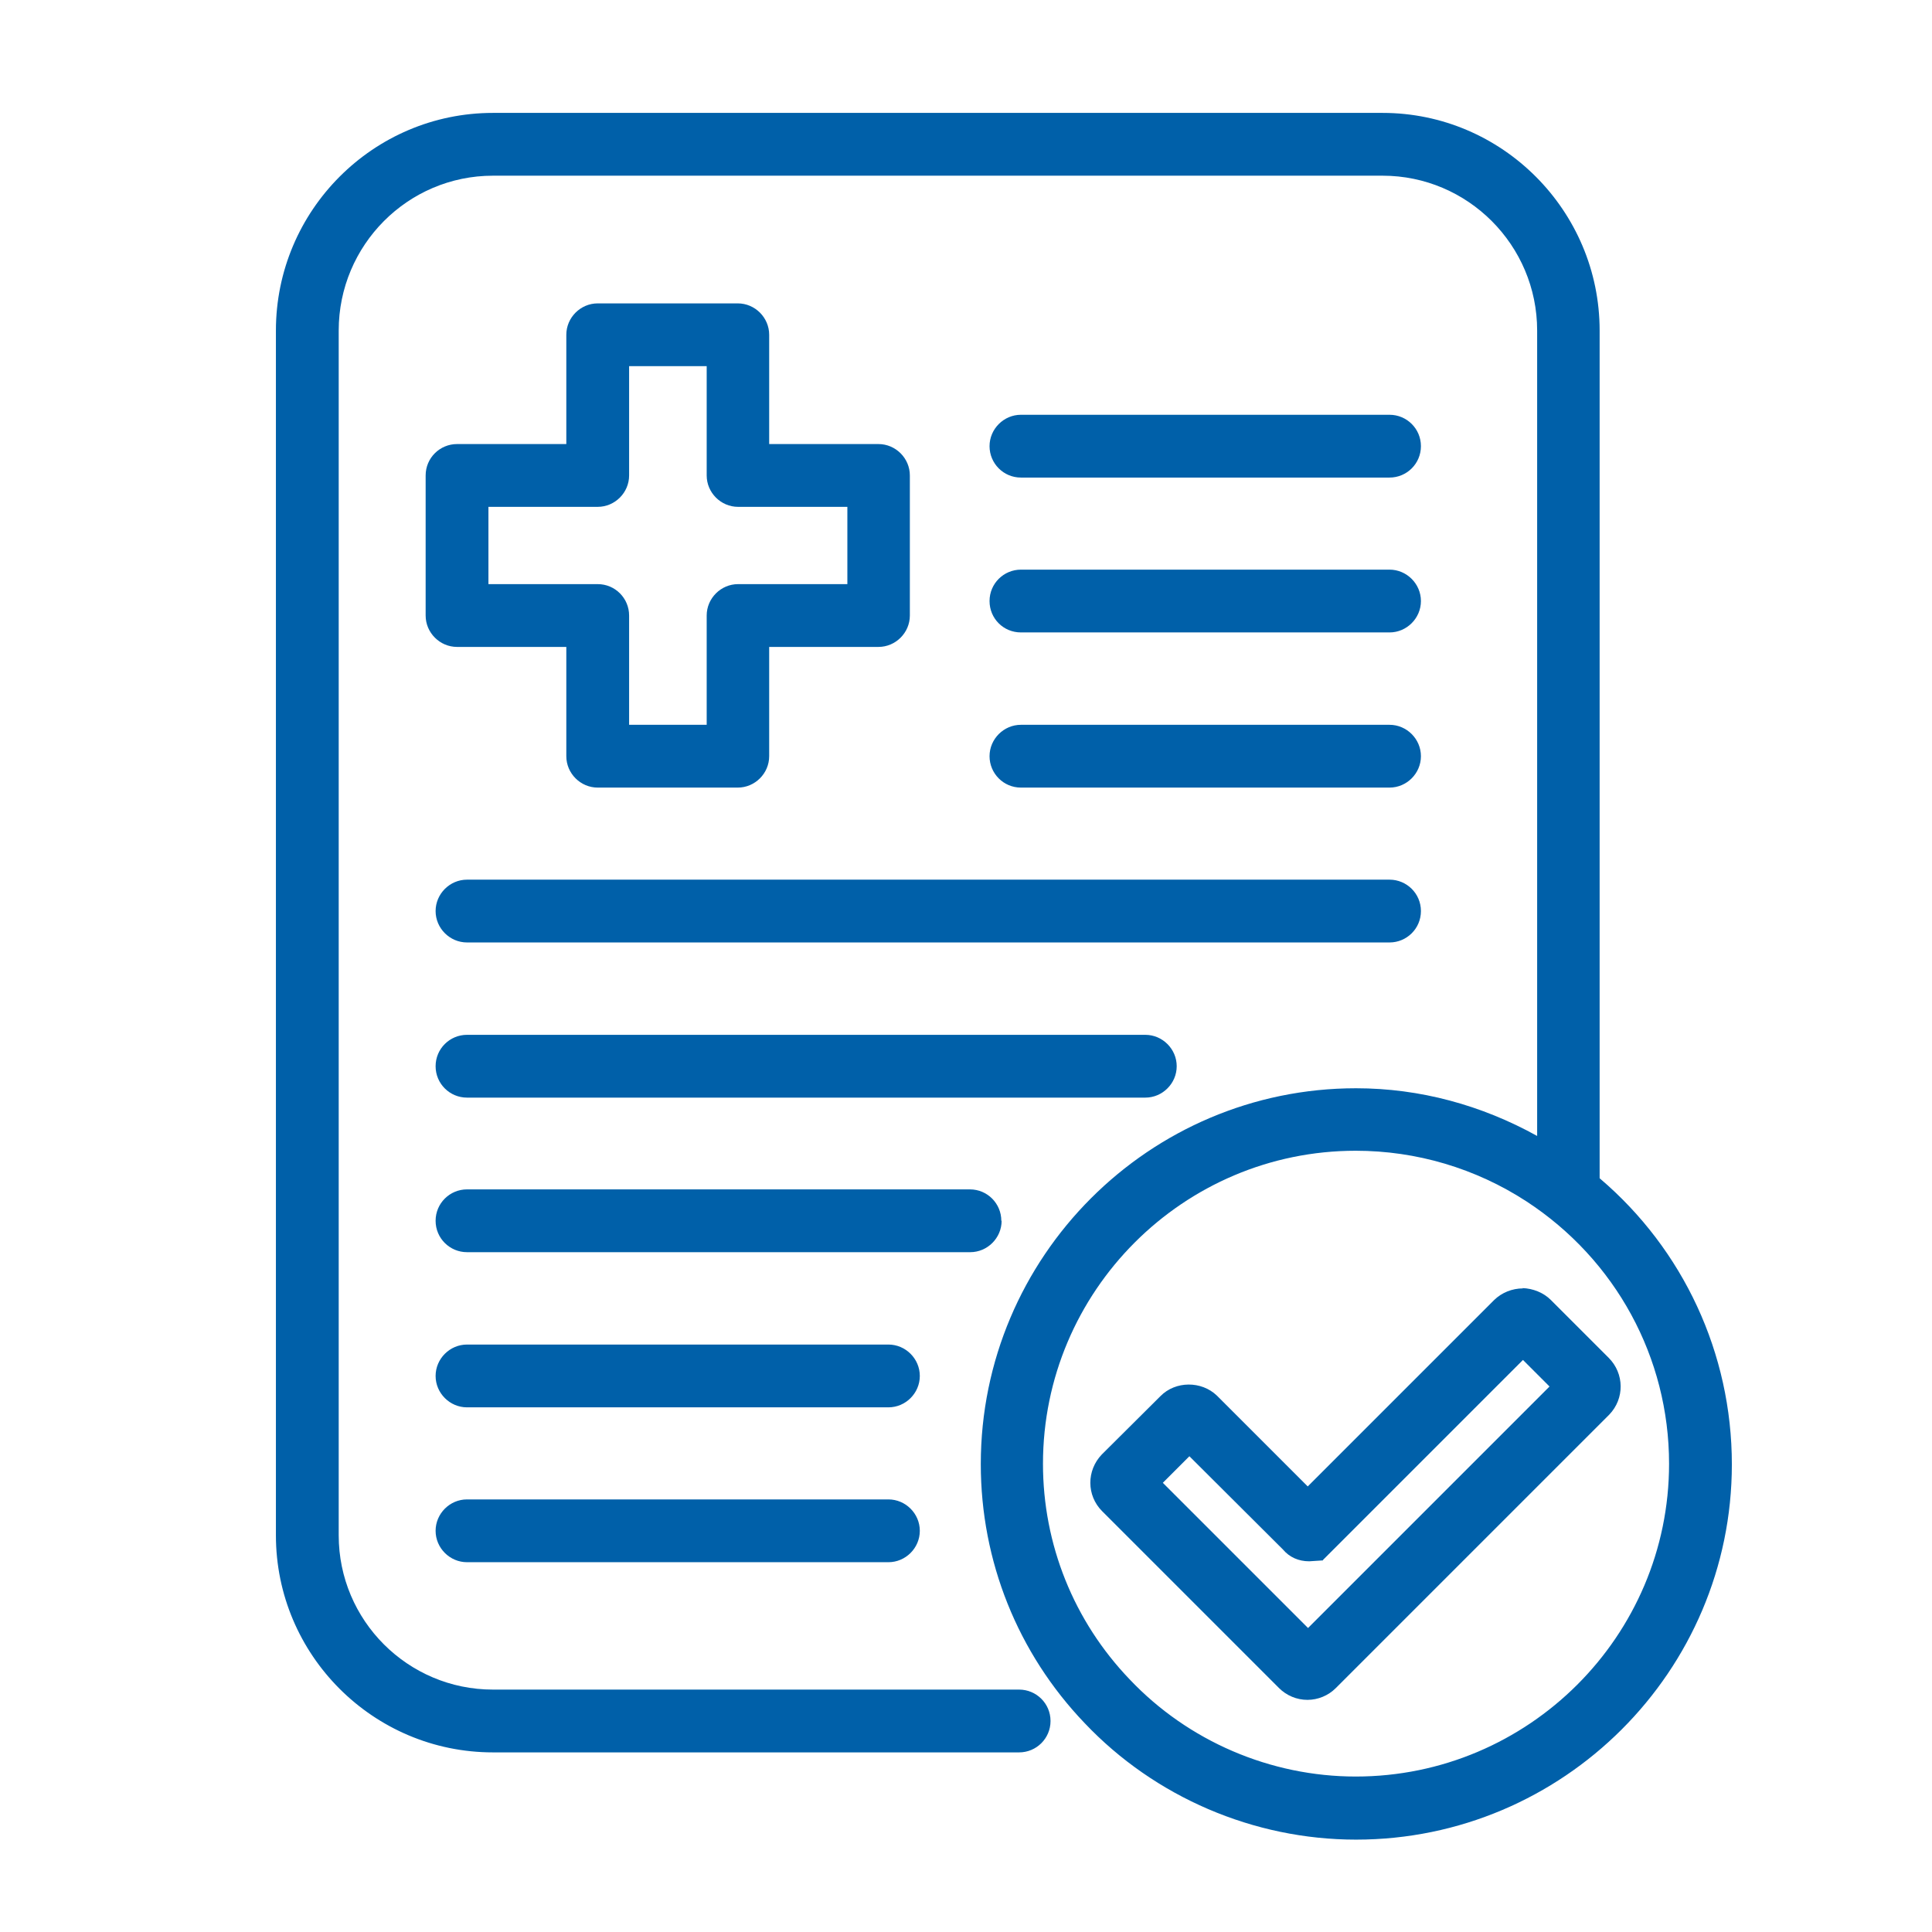 <svg width="64" height="64" viewBox="0 0 64 64" fill="none" xmlns="http://www.w3.org/2000/svg">
<g id="Layer_1" clip-path="url(#clip0_43_867)">
<path id="Vector" d="M52.99 39.03V10.95C52.99 6.98 49.76 3.74 45.8 3.74H16.33C12.37 3.74 9.14 6.97 9.14 10.95V50.86C9.14 54.82 12.36 58.05 16.33 58.05H33.76C34.33 58.05 34.8 57.59 34.8 57.01C34.8 56.43 34.33 55.97 33.76 55.97H16.33C13.51 55.97 11.22 53.68 11.22 50.86V10.95C11.22 8.12 13.51 5.82 16.33 5.82H45.8C48.62 5.82 50.92 8.12 50.92 10.95V37.63C49.08 36.61 47.04 36.05 44.92 36.05C38.07 36.05 32.49 41.63 32.49 48.5C32.49 51.71 33.71 54.76 35.93 57.08C38.25 59.53 41.53 60.94 44.92 60.94C51.78 60.94 57.37 55.36 57.37 48.51C57.37 44.83 55.76 41.39 53 39.04L52.99 39.03ZM55.29 48.49C55.29 54.2 50.63 58.85 44.91 58.85C42.09 58.85 39.36 57.68 37.42 55.63C35.57 53.7 34.55 51.16 34.55 48.49C34.55 42.77 39.2 38.12 44.91 38.12C46.92 38.12 48.88 38.7 50.57 39.8C53.52 41.73 55.29 44.97 55.29 48.49Z" fill="#0060A9"/>
<path id="Vector_2" d="M50.45 42.68C50.09 42.68 49.75 42.82 49.5 43.06L43.32 49.24L40.31 46.23C39.8 45.74 38.94 45.74 38.44 46.25L36.5 48.18C35.99 48.71 35.99 49.54 36.51 50.06L42.37 55.92C42.62 56.17 42.96 56.31 43.31 56.31C43.66 56.31 44 56.17 44.25 55.92L53.31 46.86C53.82 46.33 53.81 45.5 53.29 44.98L51.37 43.06C51.13 42.82 50.78 42.68 50.43 42.67L50.45 42.68ZM43.82 51.68L50.45 45.05L51.33 45.93L43.33 53.93L38.52 49.12L39.4 48.24L42.5 51.33C42.71 51.58 43.01 51.72 43.37 51.72L43.83 51.69L43.82 51.68Z" fill="#0060A9"/>
<path id="Vector_3" d="M24.44 10.05H19.8C19.23 10.05 18.76 10.52 18.76 11.09V14.71H15.14C14.57 14.71 14.1 15.17 14.1 15.75V20.39C14.1 20.96 14.57 21.43 15.14 21.43H18.76V25.05C18.76 25.62 19.23 26.09 19.8 26.09H24.44C25.01 26.09 25.48 25.62 25.48 25.05V21.43H29.1C29.67 21.43 30.14 20.96 30.14 20.39V15.75C30.14 15.18 29.67 14.71 29.1 14.71H25.48V11.09C25.48 10.52 25.01 10.05 24.44 10.05ZM19.8 19.35H16.18V16.79H19.8C20.37 16.79 20.84 16.32 20.84 15.75V12.13H23.41V15.75C23.41 16.32 23.88 16.79 24.45 16.79H28.07V19.35H24.45C23.88 19.35 23.41 19.82 23.41 20.39V24.01H20.84V20.39C20.84 19.82 20.38 19.35 19.8 19.35Z" fill="#0060A9"/>
<path id="Vector_4" d="M29.43 49.67H15.47C14.9 49.67 14.43 50.14 14.43 50.71C14.43 51.28 14.9 51.75 15.47 51.75H29.43C30 51.75 30.47 51.28 30.47 50.71C30.47 50.14 30 49.67 29.43 49.67Z" fill="#0060A9"/>
<path id="Vector_5" d="M29.43 44.54H15.47C14.9 44.54 14.43 45.01 14.43 45.58C14.43 46.15 14.9 46.62 15.47 46.62H29.43C30 46.62 30.47 46.15 30.47 45.58C30.47 45.01 30 44.54 29.43 44.54Z" fill="#0060A9"/>
<path id="Vector_6" d="M33.17 40.44C33.17 39.87 32.71 39.4 32.13 39.4H15.47C14.9 39.4 14.43 39.86 14.43 40.44C14.43 41.02 14.9 41.48 15.47 41.48H32.14C32.71 41.48 33.18 41.01 33.18 40.44H33.17Z" fill="#0060A9"/>
<path id="Vector_7" d="M15.47 34.28C14.9 34.28 14.43 34.74 14.43 35.32C14.43 35.9 14.9 36.36 15.47 36.36H37.94C38.51 36.36 38.98 35.89 38.98 35.32C38.98 34.75 38.51 34.28 37.94 34.28H15.47Z" fill="#0060A9"/>
<path id="Vector_8" d="M14.43 30.18C14.43 30.75 14.9 31.22 15.47 31.22H46.03C46.6 31.22 47.07 30.76 47.07 30.18C47.07 29.6 46.6 29.14 46.03 29.14H15.47C14.9 29.14 14.43 29.61 14.43 30.18Z" fill="#0060A9"/>
<path id="Vector_9" d="M33.82 26.09H46.03C46.6 26.09 47.07 25.62 47.07 25.05C47.07 24.48 46.6 24.01 46.03 24.01H33.82C33.25 24.01 32.78 24.48 32.78 25.05C32.78 25.62 33.24 26.09 33.82 26.09Z" fill="#0060A9"/>
<path id="Vector_10" d="M33.82 20.95H46.03C46.6 20.95 47.07 20.48 47.07 19.91C47.07 19.34 46.6 18.87 46.03 18.87H33.82C33.25 18.87 32.78 19.33 32.78 19.91C32.78 20.49 33.24 20.95 33.82 20.95Z" fill="#0060A9"/>
<path id="Vector_11" d="M33.82 15.82H46.03C46.6 15.82 47.07 15.36 47.07 14.78C47.07 14.2 46.6 13.74 46.03 13.74H33.82C33.25 13.74 32.78 14.21 32.78 14.78C32.78 15.35 33.24 15.82 33.82 15.82Z" fill="#0060A9"/>
</g>
<defs>
<clipPath id="clip0_43_867">
<rect width="64" height="64" fill="white"/>
</clipPath>
</defs>
</svg>
